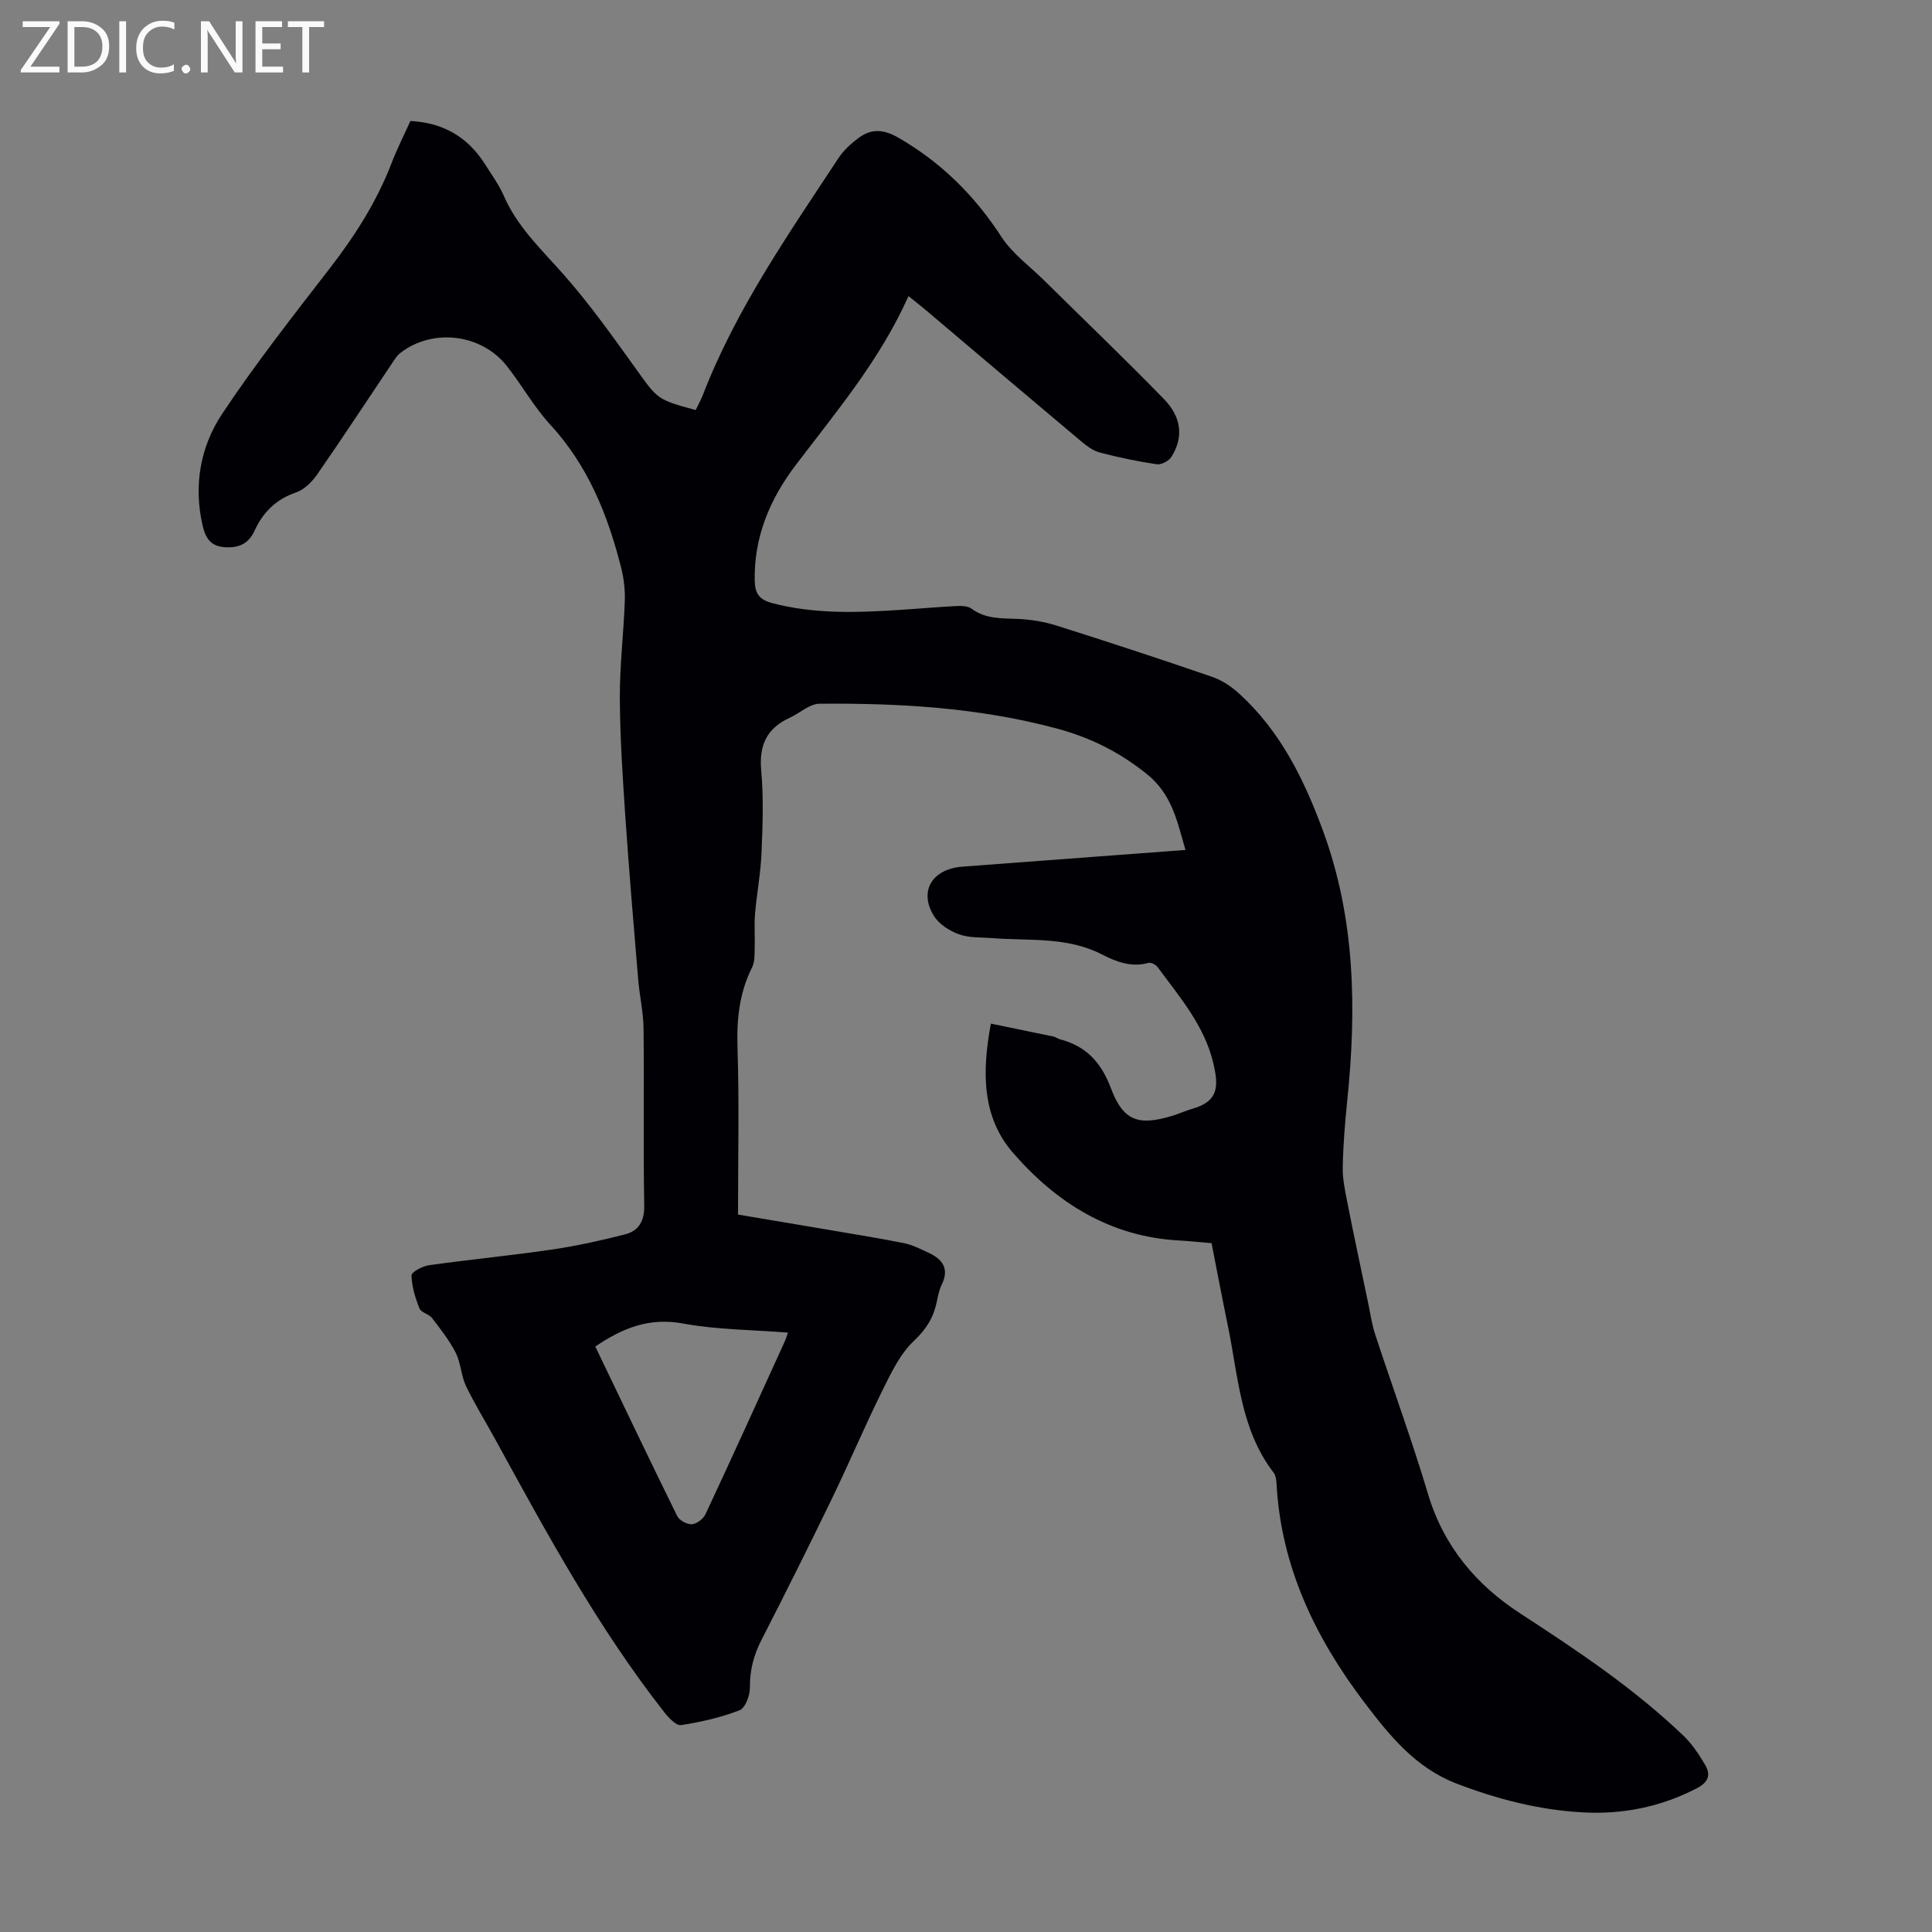 <svg enable-background="new 0 0 400 400" viewBox="0 0 400 400" xmlns="http://www.w3.org/2000/svg"><rect x="0" y="0" width="400" height="400" fill="#808080" stroke="none"/><g fill="#fafafb"><path d="m12.4 4.8-6.1 9h6v1.2h-8v-.5l6.1-8.9h-5.7v-1.2h7.6v.4z"/><path d="m14 15v-10.6h3c1.6 0 2.9.5 4 1.4s1.6 2.2 1.6 3.8-.5 3-1.6 3.9-2.4 1.5-4 1.5zm1.4-9.4v8.2h1.6c1.3 0 2.4-.4 3.1-1.1s1.1-1.8 1.1-3.1-.4-2.3-1.2-3-1.8-1-3.1-1z"/><path d="m26.1 4.4v10.6h-1.4v-10.6z"/><path d="m36.1 14.6c-.8.4-1.8.6-2.9.6-1.5 0-2.7-.5-3.6-1.4s-1.4-2.2-1.4-3.8c0-1.7.5-3.1 1.5-4.1s2.3-1.6 3.9-1.6c1 0 1.8.1 2.5.4v1.4c-.8-.4-1.6-.6-2.5-.6-1.2 0-2.1.4-2.9 1.2s-1.1 1.8-1.1 3.2c0 1.3.3 2.3 1 3s1.6 1.1 2.7 1.1c1 0 2-.2 2.7-.7v1.3z"/><path d="m37.6 14.3c0-.2.1-.5.3-.6s.4-.3.6-.3c.3 0 .5.1.6.3s.3.4.3.6-.1.4-.3.6-.4.3-.6.3c-.3 0-.5-.1-.6-.3s-.3-.4-.3-.6z"/><path d="m50.2 15h-1.6l-5.3-8.2c-.2-.2-.3-.5-.4-.7 0 .2.1.7.1 1.5v7.4h-1.4v-10.6h1.7l5.2 8.1c.2.4.4.6.4.7 0-.3-.1-.8-.1-1.5v-7.3h1.4z"/><path d="m58.6 15h-5.7v-10.6h5.5v1.2h-4.1v3.4h3.8v1.2h-3.8v3.6h4.3z"/><path d="m67.1 5.6h-3.1v9.4h-1.4v-9.4h-3v-1.2h7.5z"/></g><path d="m84.97 25.05c6.81.35 11.88 3.33 15.42 8.91 1.38 2.17 2.92 4.29 3.94 6.63 2.8 6.41 7.76 11.05 12.28 16.16 5.46 6.16 10.25 12.93 15.06 19.62 4.5 6.26 4.34 6.37 12.37 8.52.47-.99 1.05-2.03 1.48-3.12 6.87-17.78 17.72-33.29 28.1-49.07 1.02-1.55 2.49-2.88 3.97-4.02 2.74-2.09 5.26-2.01 8.52-.11 8.82 5.12 15.68 11.93 21.22 20.46 2.26 3.47 5.86 6.08 8.87 9.05 8.27 8.17 16.67 16.2 24.77 24.53 3.72 3.82 4.06 7.96 1.58 11.95-.53.86-2.1 1.7-3.04 1.56-3.97-.58-7.93-1.41-11.81-2.43-1.42-.38-2.76-1.4-3.93-2.38-10.8-9.07-21.55-18.19-32.32-27.3-1.01-.85-2.06-1.66-3.36-2.7-5.89 13.21-14.94 23.9-23.39 35.04-5.3 6.99-8.63 14.85-8.44 23.9.06 2.58.88 3.89 3.6 4.61 8.83 2.33 17.73 1.98 26.68 1.4 3.79-.24 7.58-.59 11.38-.78 1.08-.05 2.43-.05 3.21.53 2.94 2.18 6.24 1.99 9.61 2.13 2.73.12 5.53.59 8.14 1.42 10.75 3.4 21.47 6.92 32.13 10.59 2.02.7 3.97 2.02 5.57 3.48 8.5 7.74 13.39 17.68 17.31 28.31 6.72 18.25 6.99 36.97 5.04 55.96-.47 4.56-.84 9.15-.93 13.73-.05 2.4.46 4.83.93 7.21 1.38 6.99 2.87 13.95 4.33 20.93.46 2.18.77 4.42 1.46 6.53 3.63 11.04 7.63 21.96 10.96 33.09 3.23 10.77 9.95 18.73 19.06 24.65 11.84 7.7 23.55 15.51 33.79 25.31 1.81 1.73 3.25 3.92 4.53 6.1 1.19 2.04.6 3.58-1.75 4.79-7.46 3.87-15.37 5.46-23.67 4.99-8.99-.5-17.6-2.71-26.03-5.94-8.54-3.27-13.9-9.93-19.11-16.79-10.2-13.43-17.29-28.17-18.21-45.36-.04-.76-.17-1.67-.6-2.24-6.89-8.97-7.31-19.95-9.47-30.38-1.15-5.58-2.21-11.19-3.38-17.13-2.16-.18-4.35-.43-6.55-.55-14.34-.73-25.56-7.78-34.58-18.19-6.38-7.36-6.45-16.58-4.56-26.72 4.44.91 8.73 1.79 13.02 2.69.43.09.79.43 1.22.54 5.47 1.4 8.6 4.78 10.63 10.18 2.56 6.81 5.75 7.8 12.77 5.65 1.39-.43 2.72-1.04 4.11-1.44 5.44-1.56 5.42-4.68 4.3-9.44-1.82-7.75-6.95-13.66-11.51-19.86-.38-.51-1.37-1.05-1.89-.9-3.54 1-6.7-.22-9.67-1.75-7.2-3.71-15.03-2.77-22.65-3.37-2.34-.18-4.82-.03-6.96-.8-1.96-.71-4.11-2.1-5.17-3.81-3.18-5.14-.33-9.73 5.94-10.19 15.28-1.13 30.55-2.29 46.15-3.46-1.73-5.86-2.7-11.51-8.13-15.82-5.75-4.56-11.66-7.5-18.78-9.39-16.1-4.28-32.42-5.2-48.88-5.06-2.06.02-4.08 1.97-6.17 2.92-4.75 2.17-6.35 5.68-5.88 10.92.51 5.66.3 11.42.06 17.11-.18 4.21-.99 8.39-1.34 12.6-.2 2.38.01 4.79-.07 7.19-.04 1.29.02 2.73-.53 3.82-2.63 5.25-3.22 10.7-3.03 16.55.37 11.39.11 22.81.11 34.65 7 1.18 13.14 2.2 19.27 3.25 5.06.87 10.14 1.67 15.17 2.69 1.72.35 3.35 1.21 4.97 1.95 2.91 1.34 4.4 3.3 2.76 6.63-.53 1.08-.77 2.34-1.02 3.54-.68 3.22-2.13 5.65-4.69 8.05-2.89 2.71-4.76 6.66-6.57 10.32-3.62 7.3-6.79 14.82-10.34 22.16-4.77 9.86-9.66 19.66-14.66 29.41-1.63 3.17-2.47 6.32-2.43 9.92.02 1.62-.95 4.25-2.14 4.71-3.87 1.5-8 2.44-12.12 3.07-1.01.15-2.56-1.5-3.45-2.64-13.73-17.5-24.3-36.97-34.94-56.39-2.04-3.73-4.29-7.35-6.13-11.17-1.02-2.13-1.05-4.74-2.11-6.84-1.3-2.58-3.14-4.91-4.91-7.22-.65-.85-2.26-1.13-2.61-2-.87-2.17-1.59-4.53-1.65-6.83-.02-.7 2.26-1.93 3.6-2.12 8.51-1.19 17.07-2.01 25.57-3.26 5.05-.74 10.07-1.86 15.02-3.12 2.86-.73 4.05-2.74 3.99-6.01-.22-12.2 0-24.4-.14-36.6-.04-3.43-.84-6.84-1.12-10.27-.94-11.23-1.89-22.47-2.66-33.72-.55-8.15-1.09-16.32-1.13-24.48-.03-6.69.79-13.38 1.03-20.07.08-2.29-.2-4.66-.76-6.89-2.76-10.92-6.86-21.14-14.7-29.64-3.39-3.68-5.86-8.18-8.98-12.13-5.26-6.66-15.31-7.85-21.99-2.72-.77.59-1.32 1.51-1.87 2.34-5.12 7.61-10.14 15.29-15.37 22.82-1.08 1.55-2.7 3.18-4.41 3.76-4.15 1.41-6.82 4.11-8.57 7.9-1.25 2.71-3.21 3.62-6.18 3.43-3.22-.2-4.11-2.31-4.65-4.78-1.8-8.15-.36-16.09 4.09-22.79 6.92-10.43 14.69-20.3 22.35-30.22 5.16-6.68 9.63-13.68 12.69-21.57 1.14-3 2.61-5.9 3.96-8.88zm38.28 253.74c5.66 11.77 11.23 23.46 16.95 35.08.44.9 2.03 1.77 3.03 1.71s2.37-1.09 2.82-2.05c5.54-11.84 10.94-23.75 16.36-35.65.35-.76.59-1.58.73-1.98-7.34-.58-14.66-.58-21.73-1.88-6.93-1.28-12.44.88-18.16 4.77z" fill="#010105"/></svg>